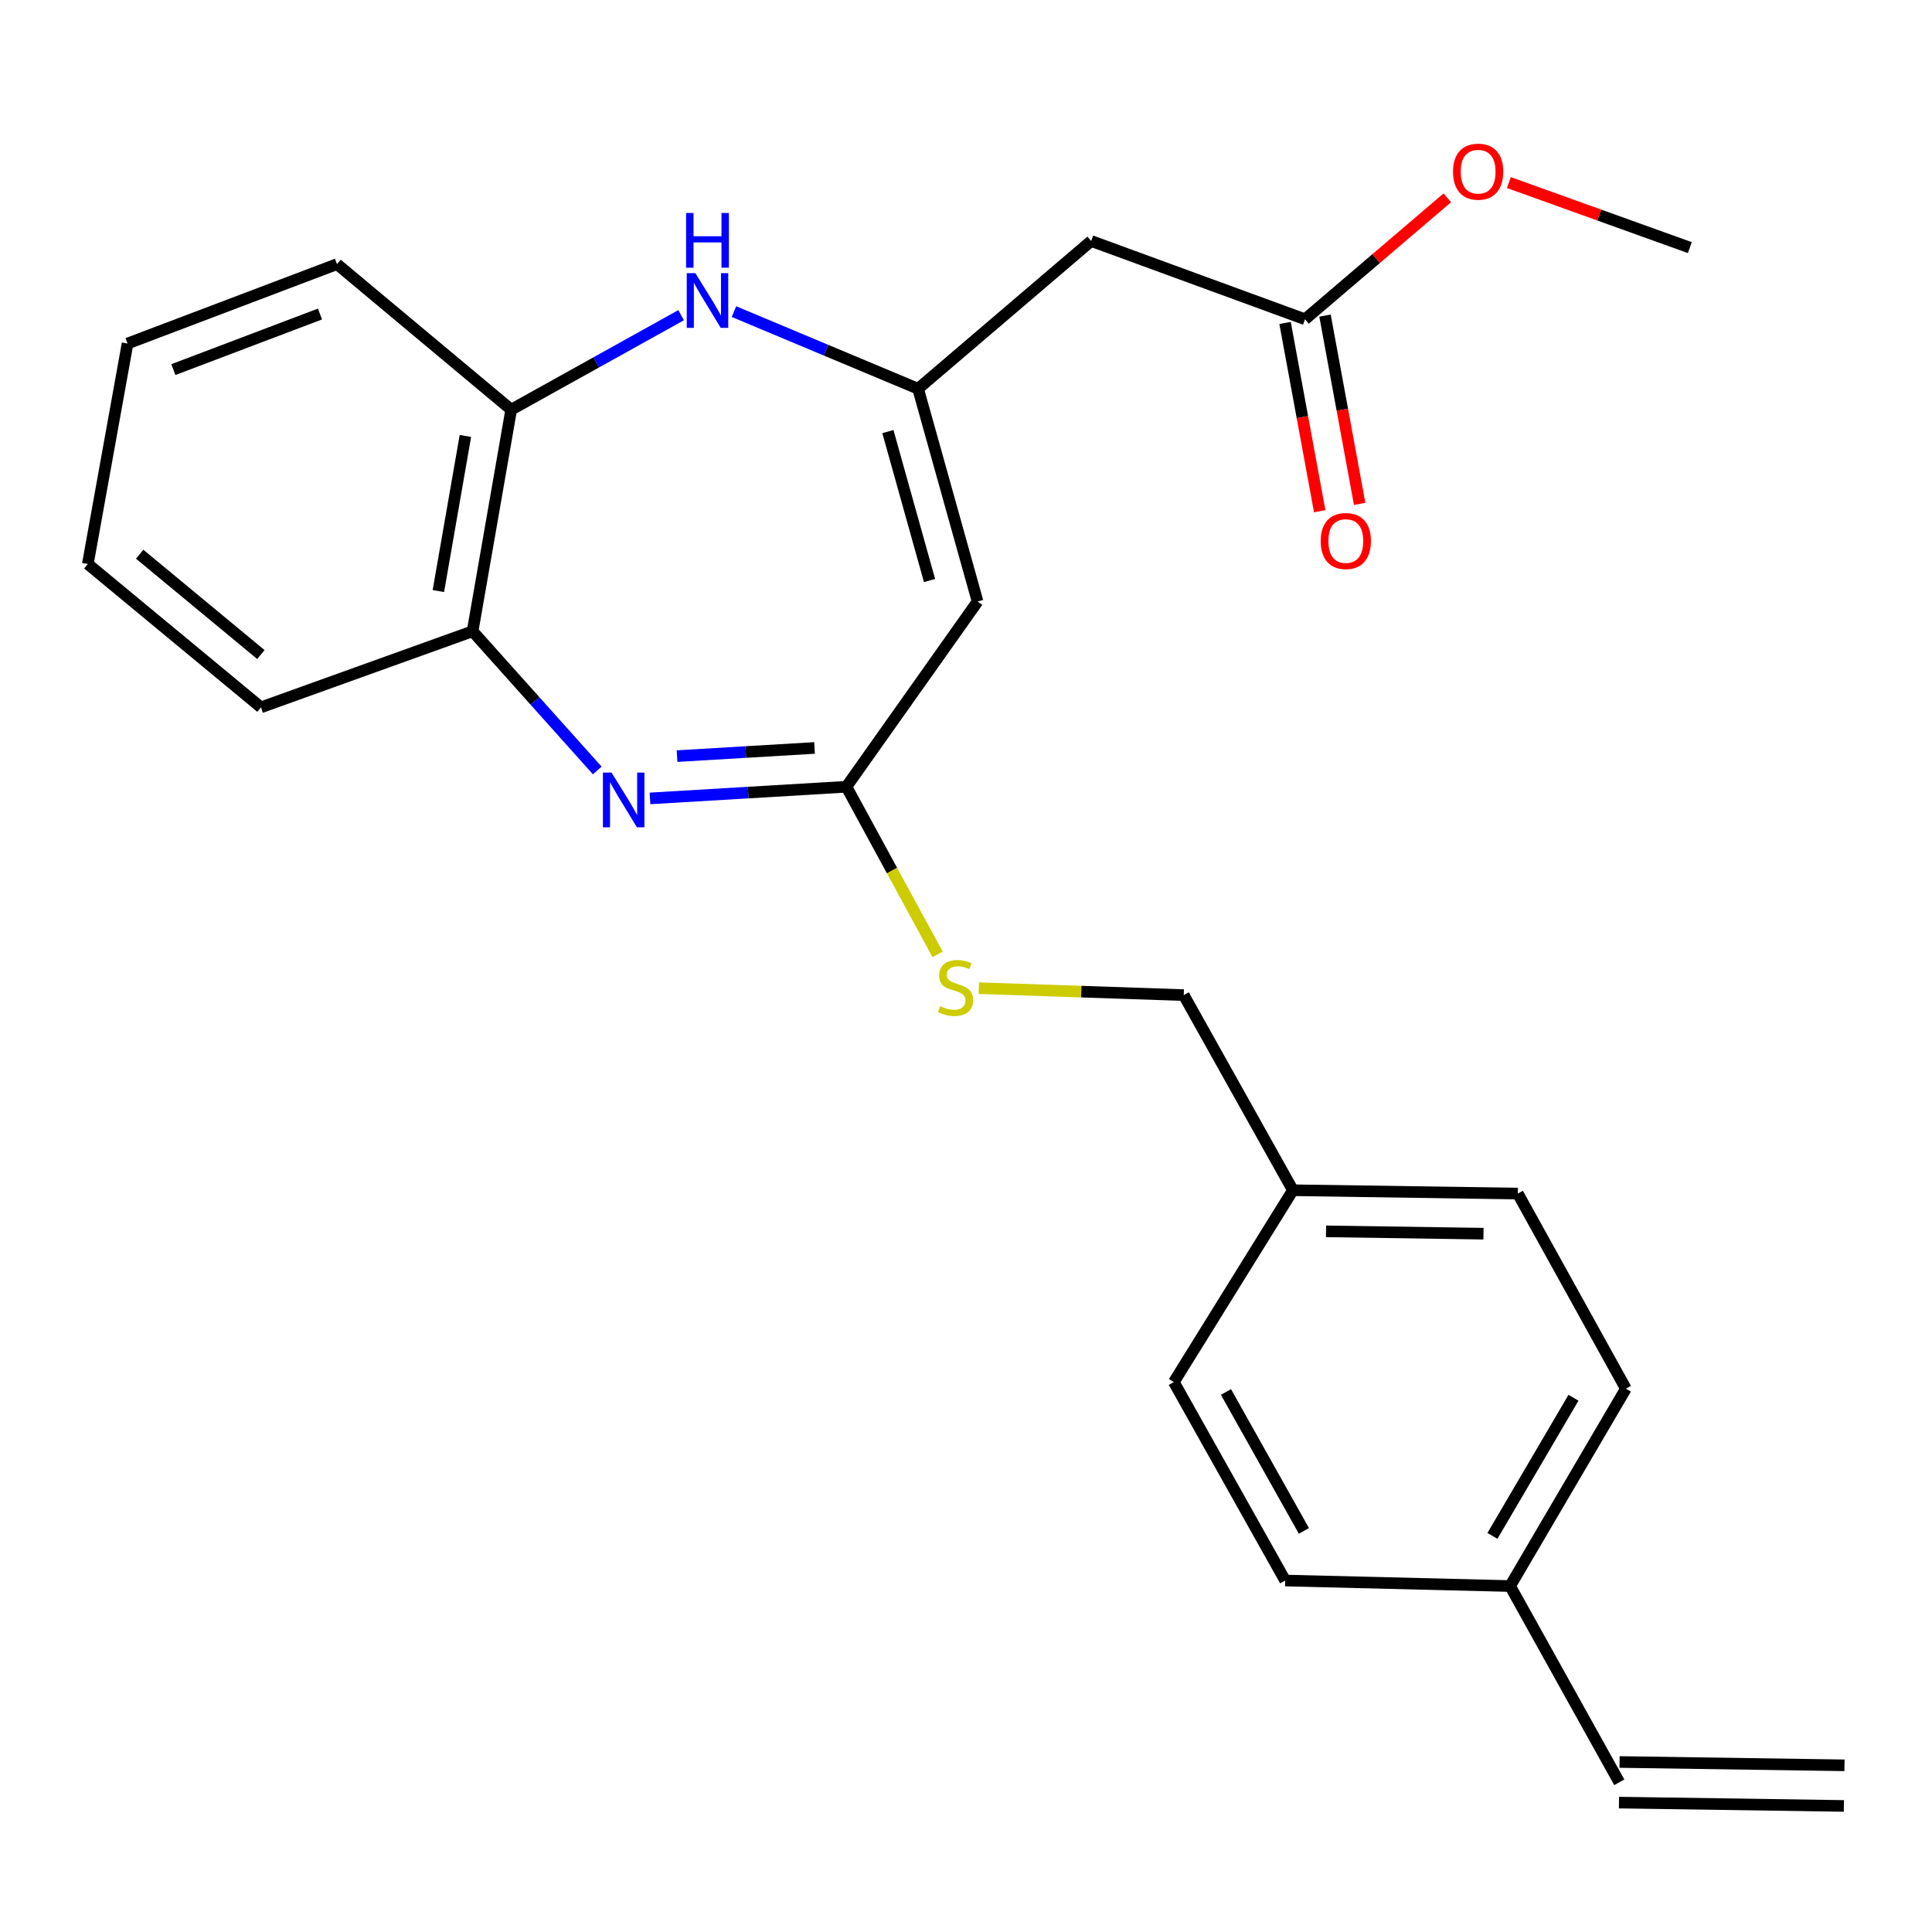 <?xml version='1.0' encoding='iso-8859-1'?>
<svg version='1.1' baseProfile='full'
              xmlns='http://www.w3.org/2000/svg'
                      xmlns:rdkit='http://www.rdkit.org/xml'
                      xmlns:xlink='http://www.w3.org/1999/xlink'
                  xml:space='preserve'
width='1000px' height='1000px' viewBox='0 0 1000 1000'>
<!-- END OF HEADER -->
<rect style='opacity:1.0;fill:#FFFFFF;stroke:none' width='1000' height='1000' x='0' y='0'> </rect>
<path class='bond-2' d='M 336.437,413.256 L 387.267,410.239' style='fill:none;fill-rule:evenodd;stroke:#0000FF;stroke-width:6px;stroke-linecap:butt;stroke-linejoin:miter;stroke-opacity:1' />
<path class='bond-2' d='M 387.267,410.239 L 438.098,407.221' style='fill:none;fill-rule:evenodd;stroke:#000000;stroke-width:6px;stroke-linecap:butt;stroke-linejoin:miter;stroke-opacity:1' />
<path class='bond-2' d='M 350.44,391.365 L 386.022,389.252' style='fill:none;fill-rule:evenodd;stroke:#0000FF;stroke-width:6px;stroke-linecap:butt;stroke-linejoin:miter;stroke-opacity:1' />
<path class='bond-2' d='M 386.022,389.252 L 421.603,387.14' style='fill:none;fill-rule:evenodd;stroke:#000000;stroke-width:6px;stroke-linecap:butt;stroke-linejoin:miter;stroke-opacity:1' />
<path class='bond-5' d='M 309.139,398.798 L 276.877,362.768' style='fill:none;fill-rule:evenodd;stroke:#0000FF;stroke-width:6px;stroke-linecap:butt;stroke-linejoin:miter;stroke-opacity:1' />
<path class='bond-5' d='M 276.877,362.768 L 244.615,326.737' style='fill:none;fill-rule:evenodd;stroke:#000000;stroke-width:6px;stroke-linecap:butt;stroke-linejoin:miter;stroke-opacity:1' />
<path class='bond-0' d='M 475.204,201.217 L 505.992,311.343' style='fill:none;fill-rule:evenodd;stroke:#000000;stroke-width:6px;stroke-linecap:butt;stroke-linejoin:miter;stroke-opacity:1' />
<path class='bond-0' d='M 459.575,223.396 L 481.127,300.485' style='fill:none;fill-rule:evenodd;stroke:#000000;stroke-width:6px;stroke-linecap:butt;stroke-linejoin:miter;stroke-opacity:1' />
<path class='bond-4' d='M 475.204,201.217 L 564.787,124.739' style='fill:none;fill-rule:evenodd;stroke:#000000;stroke-width:6px;stroke-linecap:butt;stroke-linejoin:miter;stroke-opacity:1' />
<path class='bond-25' d='M 475.204,201.217 L 427.549,181.252' style='fill:none;fill-rule:evenodd;stroke:#000000;stroke-width:6px;stroke-linecap:butt;stroke-linejoin:miter;stroke-opacity:1' />
<path class='bond-25' d='M 427.549,181.252 L 379.893,161.287' style='fill:none;fill-rule:evenodd;stroke:#0000FF;stroke-width:6px;stroke-linecap:butt;stroke-linejoin:miter;stroke-opacity:1' />
<path class='bond-1' d='M 505.992,311.343 L 438.098,407.221' style='fill:none;fill-rule:evenodd;stroke:#000000;stroke-width:6px;stroke-linecap:butt;stroke-linejoin:miter;stroke-opacity:1' />
<path class='bond-8' d='M 438.098,407.221 L 461.701,450.605' style='fill:none;fill-rule:evenodd;stroke:#000000;stroke-width:6px;stroke-linecap:butt;stroke-linejoin:miter;stroke-opacity:1' />
<path class='bond-8' d='M 461.701,450.605 L 485.303,493.989' style='fill:none;fill-rule:evenodd;stroke:#CCCC00;stroke-width:6px;stroke-linecap:butt;stroke-linejoin:miter;stroke-opacity:1' />
<path class='bond-3' d='M 352.553,163.138 L 308.575,187.591' style='fill:none;fill-rule:evenodd;stroke:#0000FF;stroke-width:6px;stroke-linecap:butt;stroke-linejoin:miter;stroke-opacity:1' />
<path class='bond-3' d='M 308.575,187.591 L 264.598,212.044' style='fill:none;fill-rule:evenodd;stroke:#000000;stroke-width:6px;stroke-linecap:butt;stroke-linejoin:miter;stroke-opacity:1' />
<path class='bond-7' d='M 564.787,124.739 L 675.486,165.255' style='fill:none;fill-rule:evenodd;stroke:#000000;stroke-width:6px;stroke-linecap:butt;stroke-linejoin:miter;stroke-opacity:1' />
<path class='bond-6' d='M 244.615,326.737 L 264.598,212.044' style='fill:none;fill-rule:evenodd;stroke:#000000;stroke-width:6px;stroke-linecap:butt;stroke-linejoin:miter;stroke-opacity:1' />
<path class='bond-6' d='M 226.901,305.925 L 240.89,225.639' style='fill:none;fill-rule:evenodd;stroke:#000000;stroke-width:6px;stroke-linecap:butt;stroke-linejoin:miter;stroke-opacity:1' />
<path class='bond-20' d='M 244.615,326.737 L 135.072,366.121' style='fill:none;fill-rule:evenodd;stroke:#000000;stroke-width:6px;stroke-linecap:butt;stroke-linejoin:miter;stroke-opacity:1' />
<path class='bond-21' d='M 264.598,212.044 L 174.432,136.711' style='fill:none;fill-rule:evenodd;stroke:#000000;stroke-width:6px;stroke-linecap:butt;stroke-linejoin:miter;stroke-opacity:1' />
<path class='bond-9' d='M 665.147,167.158 L 674.114,215.887' style='fill:none;fill-rule:evenodd;stroke:#000000;stroke-width:6px;stroke-linecap:butt;stroke-linejoin:miter;stroke-opacity:1' />
<path class='bond-9' d='M 674.114,215.887 L 683.081,264.616' style='fill:none;fill-rule:evenodd;stroke:#FF0000;stroke-width:6px;stroke-linecap:butt;stroke-linejoin:miter;stroke-opacity:1' />
<path class='bond-9' d='M 685.824,163.353 L 694.79,212.082' style='fill:none;fill-rule:evenodd;stroke:#000000;stroke-width:6px;stroke-linecap:butt;stroke-linejoin:miter;stroke-opacity:1' />
<path class='bond-9' d='M 694.79,212.082 L 703.757,260.811' style='fill:none;fill-rule:evenodd;stroke:#FF0000;stroke-width:6px;stroke-linecap:butt;stroke-linejoin:miter;stroke-opacity:1' />
<path class='bond-15' d='M 675.486,165.255 L 712.31,133.822' style='fill:none;fill-rule:evenodd;stroke:#000000;stroke-width:6px;stroke-linecap:butt;stroke-linejoin:miter;stroke-opacity:1' />
<path class='bond-15' d='M 712.31,133.822 L 749.135,102.388' style='fill:none;fill-rule:evenodd;stroke:#FF0000;stroke-width:6px;stroke-linecap:butt;stroke-linejoin:miter;stroke-opacity:1' />
<path class='bond-13' d='M 506.627,511.472 L 559.667,513.271' style='fill:none;fill-rule:evenodd;stroke:#CCCC00;stroke-width:6px;stroke-linecap:butt;stroke-linejoin:miter;stroke-opacity:1' />
<path class='bond-13' d='M 559.667,513.271 L 612.708,515.07' style='fill:none;fill-rule:evenodd;stroke:#000000;stroke-width:6px;stroke-linecap:butt;stroke-linejoin:miter;stroke-opacity:1' />
<path class='bond-10' d='M 838.135,922.512 L 781.629,820.935' style='fill:none;fill-rule:evenodd;stroke:#000000;stroke-width:6px;stroke-linecap:butt;stroke-linejoin:miter;stroke-opacity:1' />
<path class='bond-11' d='M 837.979,933.022 L 954.389,934.751' style='fill:none;fill-rule:evenodd;stroke:#000000;stroke-width:6px;stroke-linecap:butt;stroke-linejoin:miter;stroke-opacity:1' />
<path class='bond-11' d='M 838.291,912.002 L 954.702,913.73' style='fill:none;fill-rule:evenodd;stroke:#000000;stroke-width:6px;stroke-linecap:butt;stroke-linejoin:miter;stroke-opacity:1' />
<path class='bond-12' d='M 781.629,820.935 L 841.557,718.785' style='fill:none;fill-rule:evenodd;stroke:#000000;stroke-width:6px;stroke-linecap:butt;stroke-linejoin:miter;stroke-opacity:1' />
<path class='bond-12' d='M 772.486,794.974 L 814.435,723.47' style='fill:none;fill-rule:evenodd;stroke:#000000;stroke-width:6px;stroke-linecap:butt;stroke-linejoin:miter;stroke-opacity:1' />
<path class='bond-27' d='M 781.629,820.935 L 665.207,818.085' style='fill:none;fill-rule:evenodd;stroke:#000000;stroke-width:6px;stroke-linecap:butt;stroke-linejoin:miter;stroke-opacity:1' />
<path class='bond-14' d='M 612.708,515.07 L 669.202,616.063' style='fill:none;fill-rule:evenodd;stroke:#000000;stroke-width:6px;stroke-linecap:butt;stroke-linejoin:miter;stroke-opacity:1' />
<path class='bond-18' d='M 669.202,616.063 L 607.581,715.363' style='fill:none;fill-rule:evenodd;stroke:#000000;stroke-width:6px;stroke-linecap:butt;stroke-linejoin:miter;stroke-opacity:1' />
<path class='bond-19' d='M 669.202,616.063 L 785.624,617.792' style='fill:none;fill-rule:evenodd;stroke:#000000;stroke-width:6px;stroke-linecap:butt;stroke-linejoin:miter;stroke-opacity:1' />
<path class='bond-19' d='M 686.353,637.344 L 767.848,638.554' style='fill:none;fill-rule:evenodd;stroke:#000000;stroke-width:6px;stroke-linecap:butt;stroke-linejoin:miter;stroke-opacity:1' />
<path class='bond-22' d='M 780.99,94.496 L 827.824,111.329' style='fill:none;fill-rule:evenodd;stroke:#FF0000;stroke-width:6px;stroke-linecap:butt;stroke-linejoin:miter;stroke-opacity:1' />
<path class='bond-22' d='M 827.824,111.329 L 874.657,128.161' style='fill:none;fill-rule:evenodd;stroke:#000000;stroke-width:6px;stroke-linecap:butt;stroke-linejoin:miter;stroke-opacity:1' />
<path class='bond-16' d='M 665.207,818.085 L 607.581,715.363' style='fill:none;fill-rule:evenodd;stroke:#000000;stroke-width:6px;stroke-linecap:butt;stroke-linejoin:miter;stroke-opacity:1' />
<path class='bond-16' d='M 674.899,792.391 L 634.56,720.485' style='fill:none;fill-rule:evenodd;stroke:#000000;stroke-width:6px;stroke-linecap:butt;stroke-linejoin:miter;stroke-opacity:1' />
<path class='bond-17' d='M 841.557,718.785 L 785.624,617.792' style='fill:none;fill-rule:evenodd;stroke:#000000;stroke-width:6px;stroke-linecap:butt;stroke-linejoin:miter;stroke-opacity:1' />
<path class='bond-24' d='M 135.072,366.121 L 45.455,291.932' style='fill:none;fill-rule:evenodd;stroke:#000000;stroke-width:6px;stroke-linecap:butt;stroke-linejoin:miter;stroke-opacity:1' />
<path class='bond-24' d='M 135.035,338.798 L 72.303,286.866' style='fill:none;fill-rule:evenodd;stroke:#000000;stroke-width:6px;stroke-linecap:butt;stroke-linejoin:miter;stroke-opacity:1' />
<path class='bond-26' d='M 174.432,136.711 L 66.022,177.811' style='fill:none;fill-rule:evenodd;stroke:#000000;stroke-width:6px;stroke-linecap:butt;stroke-linejoin:miter;stroke-opacity:1' />
<path class='bond-26' d='M 165.623,162.534 L 89.736,191.304' style='fill:none;fill-rule:evenodd;stroke:#000000;stroke-width:6px;stroke-linecap:butt;stroke-linejoin:miter;stroke-opacity:1' />
<path class='bond-23' d='M 66.022,177.811 L 45.455,291.932' style='fill:none;fill-rule:evenodd;stroke:#000000;stroke-width:6px;stroke-linecap:butt;stroke-linejoin:miter;stroke-opacity:1' />
<path  class='atom-0' d='M 316.549 399.905
L 325.829 414.905
Q 326.749 416.385, 328.229 419.065
Q 329.709 421.745, 329.789 421.905
L 329.789 399.905
L 333.549 399.905
L 333.549 428.225
L 329.669 428.225
L 319.709 411.825
Q 318.549 409.905, 317.309 407.705
Q 316.109 405.505, 315.749 404.825
L 315.749 428.225
L 312.069 428.225
L 312.069 399.905
L 316.549 399.905
' fill='#0000FF'/>
<path  class='atom-4' d='M 359.939 141.39
L 369.219 156.39
Q 370.139 157.87, 371.619 160.55
Q 373.099 163.23, 373.179 163.39
L 373.179 141.39
L 376.939 141.39
L 376.939 169.71
L 373.059 169.71
L 363.099 153.31
Q 361.939 151.39, 360.699 149.19
Q 359.499 146.99, 359.139 146.31
L 359.139 169.71
L 355.459 169.71
L 355.459 141.39
L 359.939 141.39
' fill='#0000FF'/>
<path  class='atom-4' d='M 355.119 110.238
L 358.959 110.238
L 358.959 122.278
L 373.439 122.278
L 373.439 110.238
L 377.279 110.238
L 377.279 138.558
L 373.439 138.558
L 373.439 125.478
L 358.959 125.478
L 358.959 138.558
L 355.119 138.558
L 355.119 110.238
' fill='#0000FF'/>
<path  class='atom-9' d='M 486.592 520.784
Q 486.912 520.904, 488.232 521.464
Q 489.552 522.024, 490.992 522.384
Q 492.472 522.704, 493.912 522.704
Q 496.592 522.704, 498.152 521.424
Q 499.712 520.104, 499.712 517.824
Q 499.712 516.264, 498.912 515.304
Q 498.152 514.344, 496.952 513.824
Q 495.752 513.304, 493.752 512.704
Q 491.232 511.944, 489.712 511.224
Q 488.232 510.504, 487.152 508.984
Q 486.112 507.464, 486.112 504.904
Q 486.112 501.344, 488.512 499.144
Q 490.952 496.944, 495.752 496.944
Q 499.032 496.944, 502.752 498.504
L 501.832 501.584
Q 498.432 500.184, 495.872 500.184
Q 493.112 500.184, 491.592 501.344
Q 490.072 502.464, 490.112 504.424
Q 490.112 505.944, 490.872 506.864
Q 491.672 507.784, 492.792 508.304
Q 493.952 508.824, 495.872 509.424
Q 498.432 510.224, 499.952 511.024
Q 501.472 511.824, 502.552 513.464
Q 503.672 515.064, 503.672 517.824
Q 503.672 521.744, 501.032 523.864
Q 498.432 525.944, 494.072 525.944
Q 491.552 525.944, 489.632 525.384
Q 487.752 524.864, 485.512 523.944
L 486.592 520.784
' fill='#CCCC00'/>
<path  class='atom-10' d='M 683.591 280.029
Q 683.591 273.229, 686.951 269.429
Q 690.311 265.629, 696.591 265.629
Q 702.871 265.629, 706.231 269.429
Q 709.591 273.229, 709.591 280.029
Q 709.591 286.909, 706.191 290.829
Q 702.791 294.709, 696.591 294.709
Q 690.351 294.709, 686.951 290.829
Q 683.591 286.949, 683.591 280.029
M 696.591 291.509
Q 700.911 291.509, 703.231 288.629
Q 705.591 285.709, 705.591 280.029
Q 705.591 274.469, 703.231 271.669
Q 700.911 268.829, 696.591 268.829
Q 692.271 268.829, 689.911 271.629
Q 687.591 274.429, 687.591 280.029
Q 687.591 285.749, 689.911 288.629
Q 692.271 291.509, 696.591 291.509
' fill='#FF0000'/>
<path  class='atom-16' d='M 752.079 88.858
Q 752.079 82.058, 755.439 78.258
Q 758.799 74.458, 765.079 74.458
Q 771.359 74.458, 774.719 78.258
Q 778.079 82.058, 778.079 88.858
Q 778.079 95.738, 774.679 99.658
Q 771.279 103.538, 765.079 103.538
Q 758.839 103.538, 755.439 99.658
Q 752.079 95.778, 752.079 88.858
M 765.079 100.338
Q 769.399 100.338, 771.719 97.458
Q 774.079 94.538, 774.079 88.858
Q 774.079 83.298, 771.719 80.498
Q 769.399 77.658, 765.079 77.658
Q 760.759 77.658, 758.399 80.458
Q 756.079 83.258, 756.079 88.858
Q 756.079 94.578, 758.399 97.458
Q 760.759 100.338, 765.079 100.338
' fill='#FF0000'/>
</svg>
